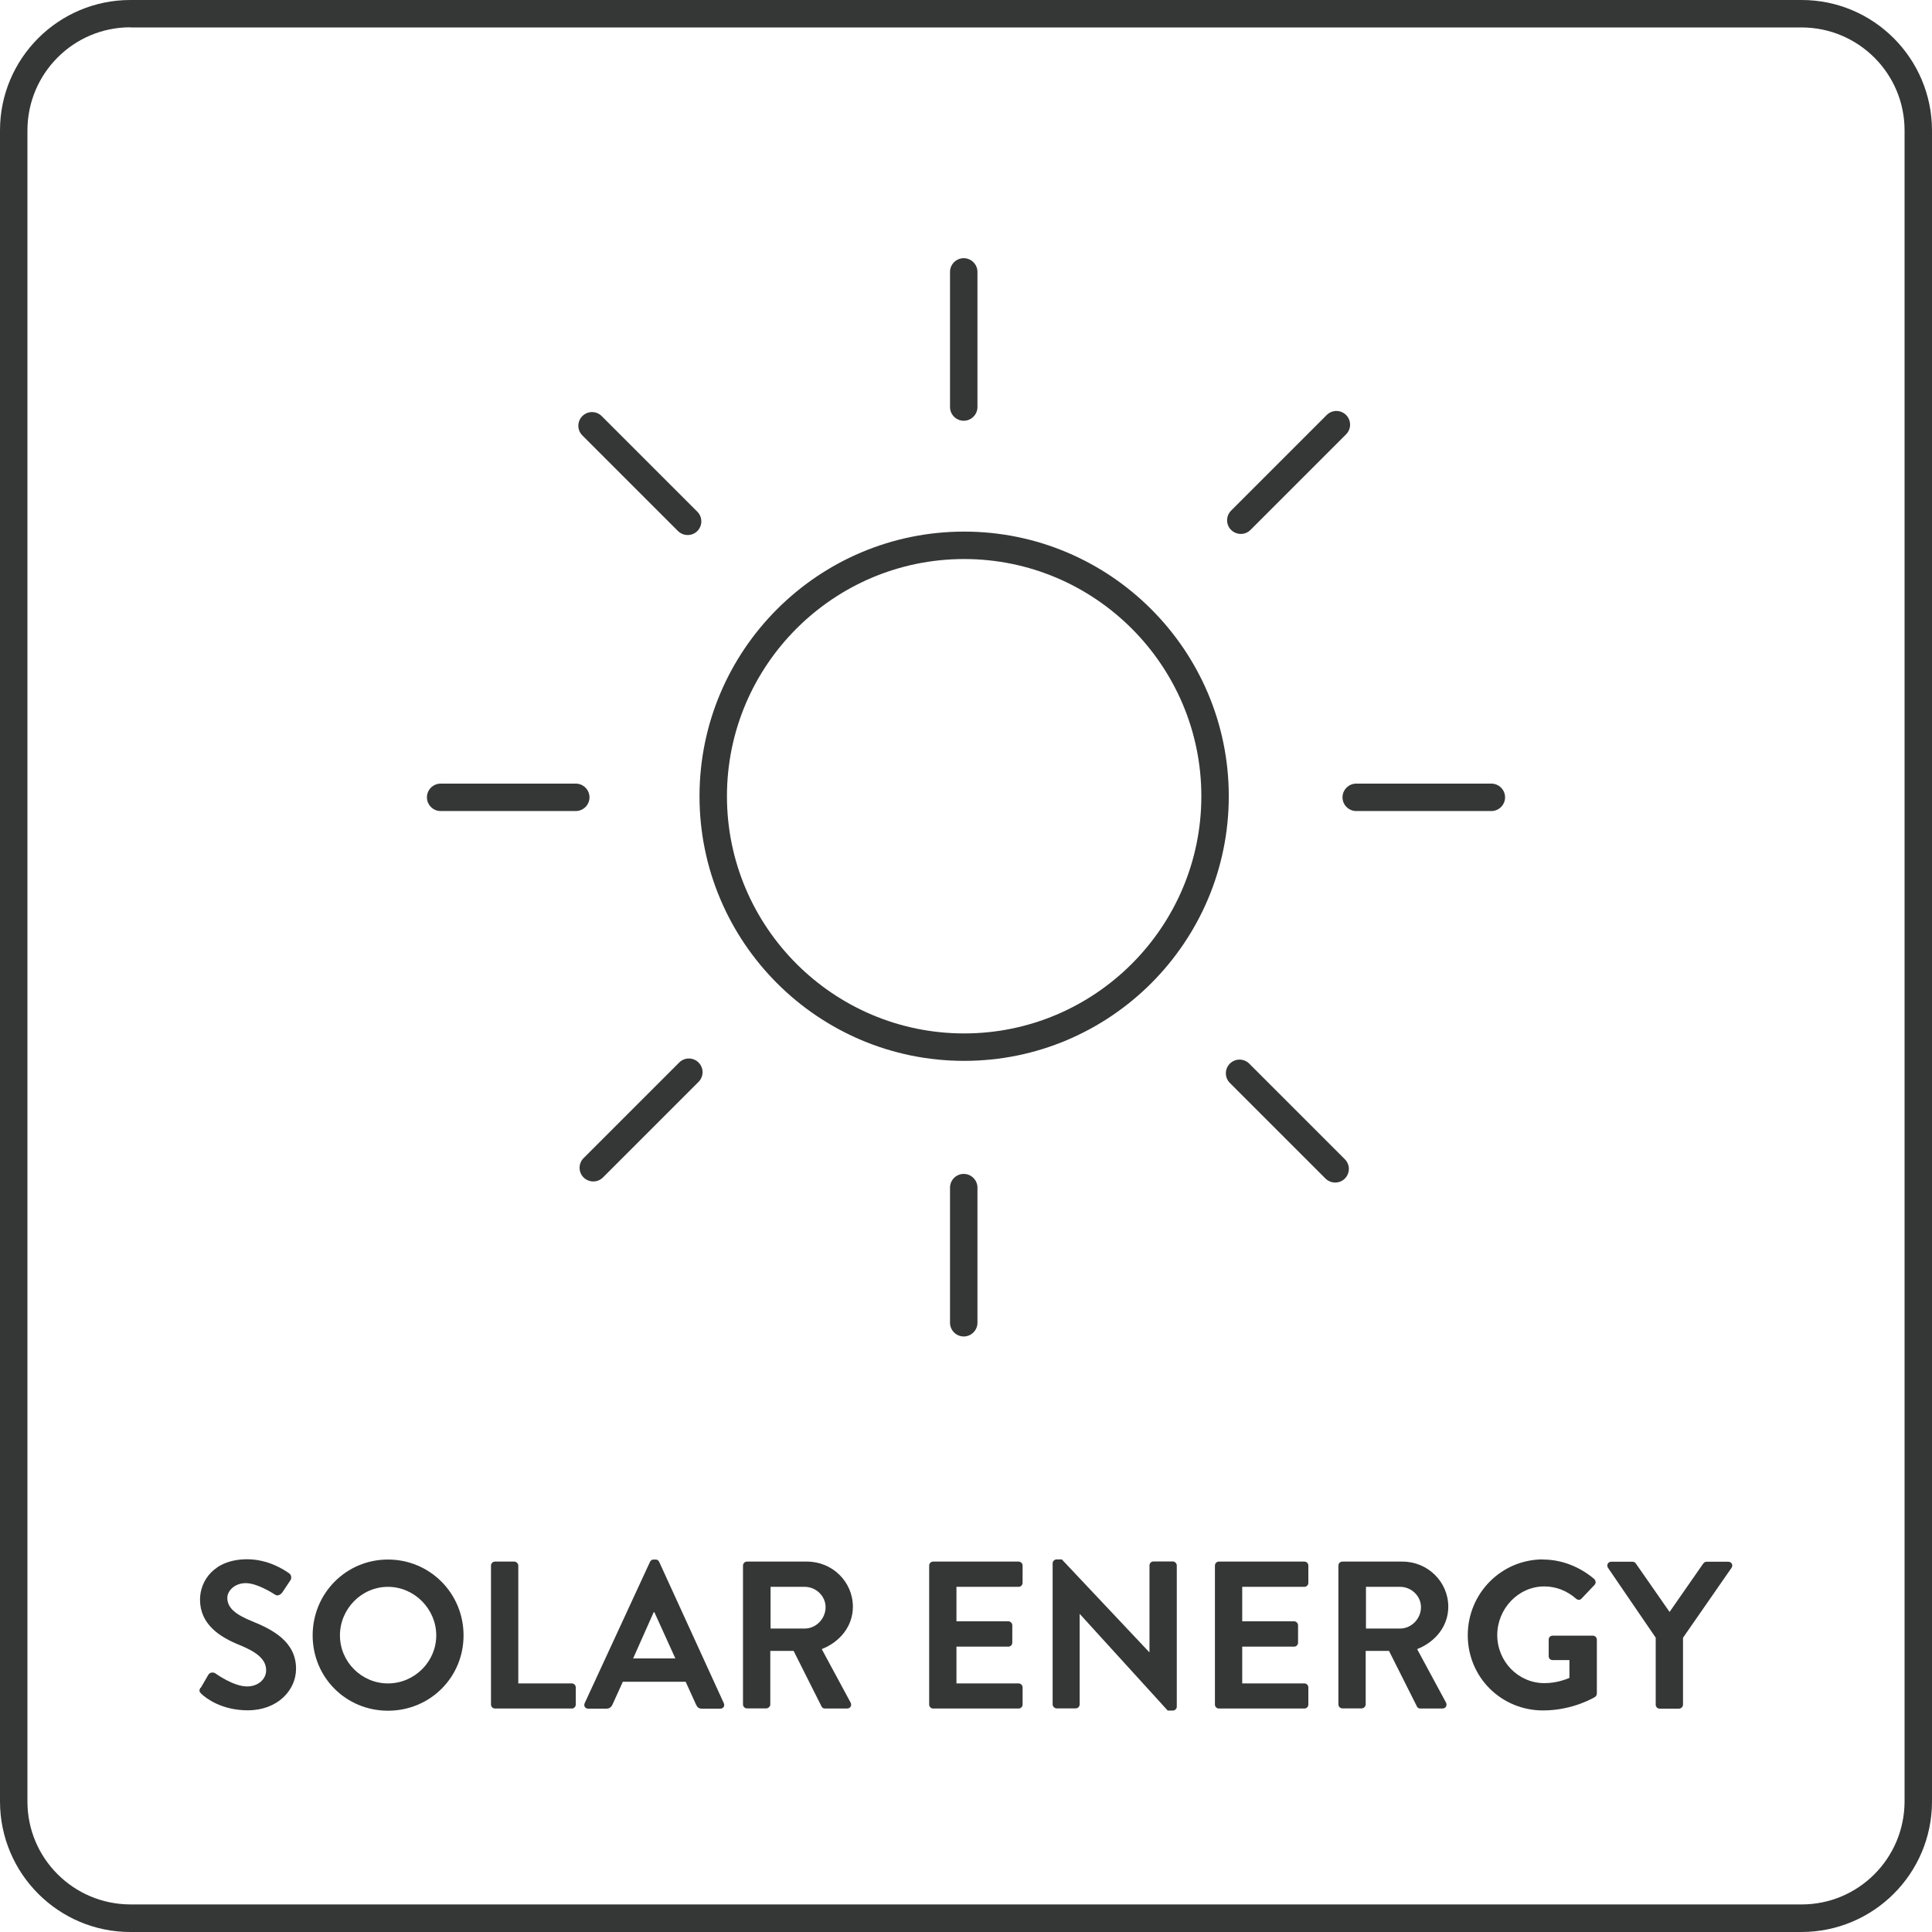 <?xml version="1.0" encoding="UTF-8"?><svg id="b" xmlns="http://www.w3.org/2000/svg" viewBox="0 0 140.83 140.83"><defs><style>.d{fill:#353636;}</style></defs><g id="c"><path class="d" d="M131.32,140.83H9.5c-5.24,0-9.49-4.26-9.5-9.5V9.5C0,4.26,4.26,0,9.5,0h121.83c5.24,0,9.49,4.26,9.5,9.5v121.83c-.01,5.25-4.26,9.49-9.51,9.5ZM9.5,1.99c-4.14,0-7.49,3.36-7.5,7.5v121.83c0,4.14,3.36,7.49,7.5,7.5h121.83c4.14,0,7.49-3.36,7.5-7.5V9.5c0-4.14-3.36-7.49-7.5-7.5H9.5Z"/><g><path class="d" d="M70.28,77.33c-10.64,0-19.29-8.65-19.29-19.29s8.65-19.29,19.29-19.29,19.29,8.65,19.29,19.29-8.65,19.29-19.29,19.29Zm0-36.58c-9.54,0-17.29,7.76-17.29,17.29s7.76,17.29,17.29,17.29,17.29-7.76,17.29-17.29-7.76-17.29-17.29-17.29Z"/><path class="d" d="M70.25,30.67c-.55,0-1-.45-1-1v-9.85c0-.55,.45-1,1-1s1,.45,1,1v9.85c0,.55-.45,1-1,1Z"/><path class="d" d="M70.25,97.42c-.55,0-1-.45-1-1v-9.85c0-.55,.45-1,1-1s1,.45,1,1v9.85c0,.55-.45,1-1,1Z"/><path class="d" d="M108.71,59.12h-9.85c-.55,0-1-.45-1-1s.45-1,1-1h9.85c.55,0,1,.45,1,1s-.45,1-1,1Z"/><path class="d" d="M41.97,59.12h-9.85c-.55,0-1-.45-1-1s.45-1,1-1h9.85c.55,0,1,.45,1,1s-.45,1-1,1Z"/><path class="d" d="M97.33,86.2c-.26,0-.51-.1-.71-.29l-6.97-6.97c-.39-.39-.39-1.02,0-1.41s1.02-.39,1.41,0l6.97,6.97c.39,.39,.39,1.02,0,1.41-.2,.2-.45,.29-.71,.29Z"/><path class="d" d="M50.13,39c-.26,0-.51-.1-.71-.29l-6.97-6.97c-.39-.39-.39-1.02,0-1.41s1.02-.39,1.41,0l6.97,6.97c.39,.39,.39,1.02,0,1.41-.2,.2-.45,.29-.71,.29Z"/><path class="d" d="M43.25,86.12c-.26,0-.51-.1-.71-.29-.39-.39-.39-1.02,0-1.41l6.97-6.97c.39-.39,1.02-.39,1.41,0s.39,1.02,0,1.41l-6.97,6.97c-.2,.2-.45,.29-.71,.29Z"/><path class="d" d="M90.45,38.92c-.26,0-.51-.1-.71-.29-.39-.39-.39-1.02,0-1.41l6.97-6.97c.39-.39,1.02-.39,1.41,0s.39,1.02,0,1.41l-6.97,6.97c-.2,.2-.45,.29-.71,.29Z"/></g><g><path class="d" d="M14.63,123.04l.55-.95c.12-.21,.38-.21,.52-.11,.08,.05,1.32,.95,2.31,.95,.8,0,1.39-.52,1.39-1.18,0-.78-.66-1.32-1.94-1.84-1.44-.58-2.88-1.5-2.88-3.31,0-1.36,1.01-2.94,3.44-2.94,1.56,0,2.75,.8,3.06,1.03,.15,.09,.2,.35,.09,.5l-.58,.87c-.12,.18-.35,.31-.54,.18-.12-.08-1.29-.84-2.13-.84s-1.35,.58-1.35,1.07c0,.72,.57,1.21,1.81,1.71,1.48,.6,3.2,1.48,3.2,3.46,0,1.58-1.36,3.03-3.52,3.03-1.93,0-3.06-.9-3.37-1.19-.14-.14-.21-.21-.08-.46Z"/><path class="d" d="M28.28,113.68c3.06,0,5.51,2.46,5.51,5.53s-2.45,5.49-5.51,5.49-5.49-2.43-5.49-5.49,2.43-5.53,5.49-5.53Zm0,9.03c1.93,0,3.52-1.58,3.52-3.5s-1.59-3.54-3.52-3.54-3.5,1.61-3.5,3.54,1.58,3.5,3.5,3.5Z"/><path class="d" d="M35.79,114.12c0-.15,.12-.29,.29-.29h1.41c.15,0,.29,.14,.29,.29v8.59h3.9c.17,0,.29,.14,.29,.29v1.25c0,.15-.12,.29-.29,.29h-5.6c-.17,0-.29-.14-.29-.29v-10.13Z"/><path class="d" d="M42.62,124.15l4.76-10.3c.05-.09,.12-.17,.26-.17h.15c.15,0,.21,.08,.26,.17l4.71,10.3c.09,.2-.03,.4-.26,.4h-1.33c-.23,0-.34-.09-.44-.31l-.75-1.65h-4.58l-.75,1.65c-.06,.15-.2,.31-.44,.31h-1.33c-.23,0-.35-.2-.26-.4Zm6.61-3.26l-1.53-3.37h-.05l-1.5,3.37h3.08Z"/><path class="d" d="M54.16,114.12c0-.15,.12-.29,.29-.29h4.38c1.84,0,3.34,1.47,3.34,3.29,0,1.41-.93,2.56-2.27,3.09l2.1,3.89c.11,.2,0,.44-.26,.44h-1.61c-.14,0-.21-.08-.24-.14l-2.04-4.06h-1.7v3.9c0,.15-.14,.29-.29,.29h-1.41c-.17,0-.29-.14-.29-.29v-10.13Zm4.5,4.59c.81,0,1.52-.7,1.52-1.56,0-.81-.7-1.48-1.52-1.48h-2.49v3.04h2.49Z"/><path class="d" d="M67.73,114.12c0-.15,.12-.29,.29-.29h6.23c.17,0,.29,.14,.29,.29v1.26c0,.15-.12,.29-.29,.29h-4.53v2.51h3.78c.15,0,.29,.14,.29,.29v1.27c0,.17-.14,.29-.29,.29h-3.78v2.68h4.53c.17,0,.29,.14,.29,.29v1.25c0,.15-.12,.29-.29,.29h-6.23c-.17,0-.29-.14-.29-.29v-10.13Z"/><path class="d" d="M76.73,113.95c0-.15,.14-.28,.29-.28h.38l6.37,6.76h.02v-6.32c0-.15,.12-.29,.29-.29h1.41c.15,0,.29,.14,.29,.29v10.3c0,.15-.14,.28-.29,.28h-.37l-6.4-7.03h-.02v6.58c0,.15-.12,.29-.29,.29h-1.39c-.15,0-.29-.14-.29-.29v-10.3Z"/><path class="d" d="M88.56,114.12c0-.15,.12-.29,.29-.29h6.23c.17,0,.29,.14,.29,.29v1.26c0,.15-.12,.29-.29,.29h-4.53v2.51h3.78c.15,0,.29,.14,.29,.29v1.27c0,.17-.14,.29-.29,.29h-3.78v2.68h4.53c.17,0,.29,.14,.29,.29v1.25c0,.15-.12,.29-.29,.29h-6.23c-.17,0-.29-.14-.29-.29v-10.13Z"/><path class="d" d="M97.56,114.12c0-.15,.12-.29,.29-.29h4.38c1.84,0,3.34,1.47,3.34,3.29,0,1.41-.93,2.56-2.27,3.09l2.1,3.89c.11,.2,0,.44-.26,.44h-1.61c-.14,0-.21-.08-.24-.14l-2.04-4.06h-1.7v3.9c0,.15-.14,.29-.29,.29h-1.41c-.17,0-.29-.14-.29-.29v-10.13Zm4.5,4.59c.81,0,1.52-.7,1.52-1.56,0-.81-.7-1.48-1.52-1.48h-2.49v3.04h2.49Z"/><path class="d" d="M112.48,113.68c1.38,0,2.69,.54,3.73,1.42,.12,.12,.14,.31,.02,.43l-.95,1c-.12,.12-.26,.12-.4,0-.66-.58-1.47-.89-2.31-.89-1.91,0-3.43,1.64-3.43,3.55s1.52,3.5,3.44,3.5c.86,0,1.52-.26,1.82-.38v-1.3h-1.22c-.17,0-.29-.12-.29-.28v-1.21c0-.17,.12-.29,.29-.29h2.94c.15,0,.28,.14,.28,.29v3.92c0,.12-.06,.2-.12,.25,0,0-1.58,.99-3.8,.99-3.05,0-5.49-2.42-5.49-5.48s2.45-5.53,5.49-5.53Z"/><path class="d" d="M120.7,119.39l-3.49-5.11c-.12-.2,0-.44,.24-.44h1.56c.12,0,.2,.08,.24,.14l2.45,3.52,2.45-3.52c.05-.06,.12-.14,.25-.14h1.58c.24,0,.37,.25,.24,.44l-3.54,5.1v4.88c0,.15-.14,.29-.29,.29h-1.41c-.17,0-.29-.14-.29-.29v-4.87Z"/></g></g></svg>